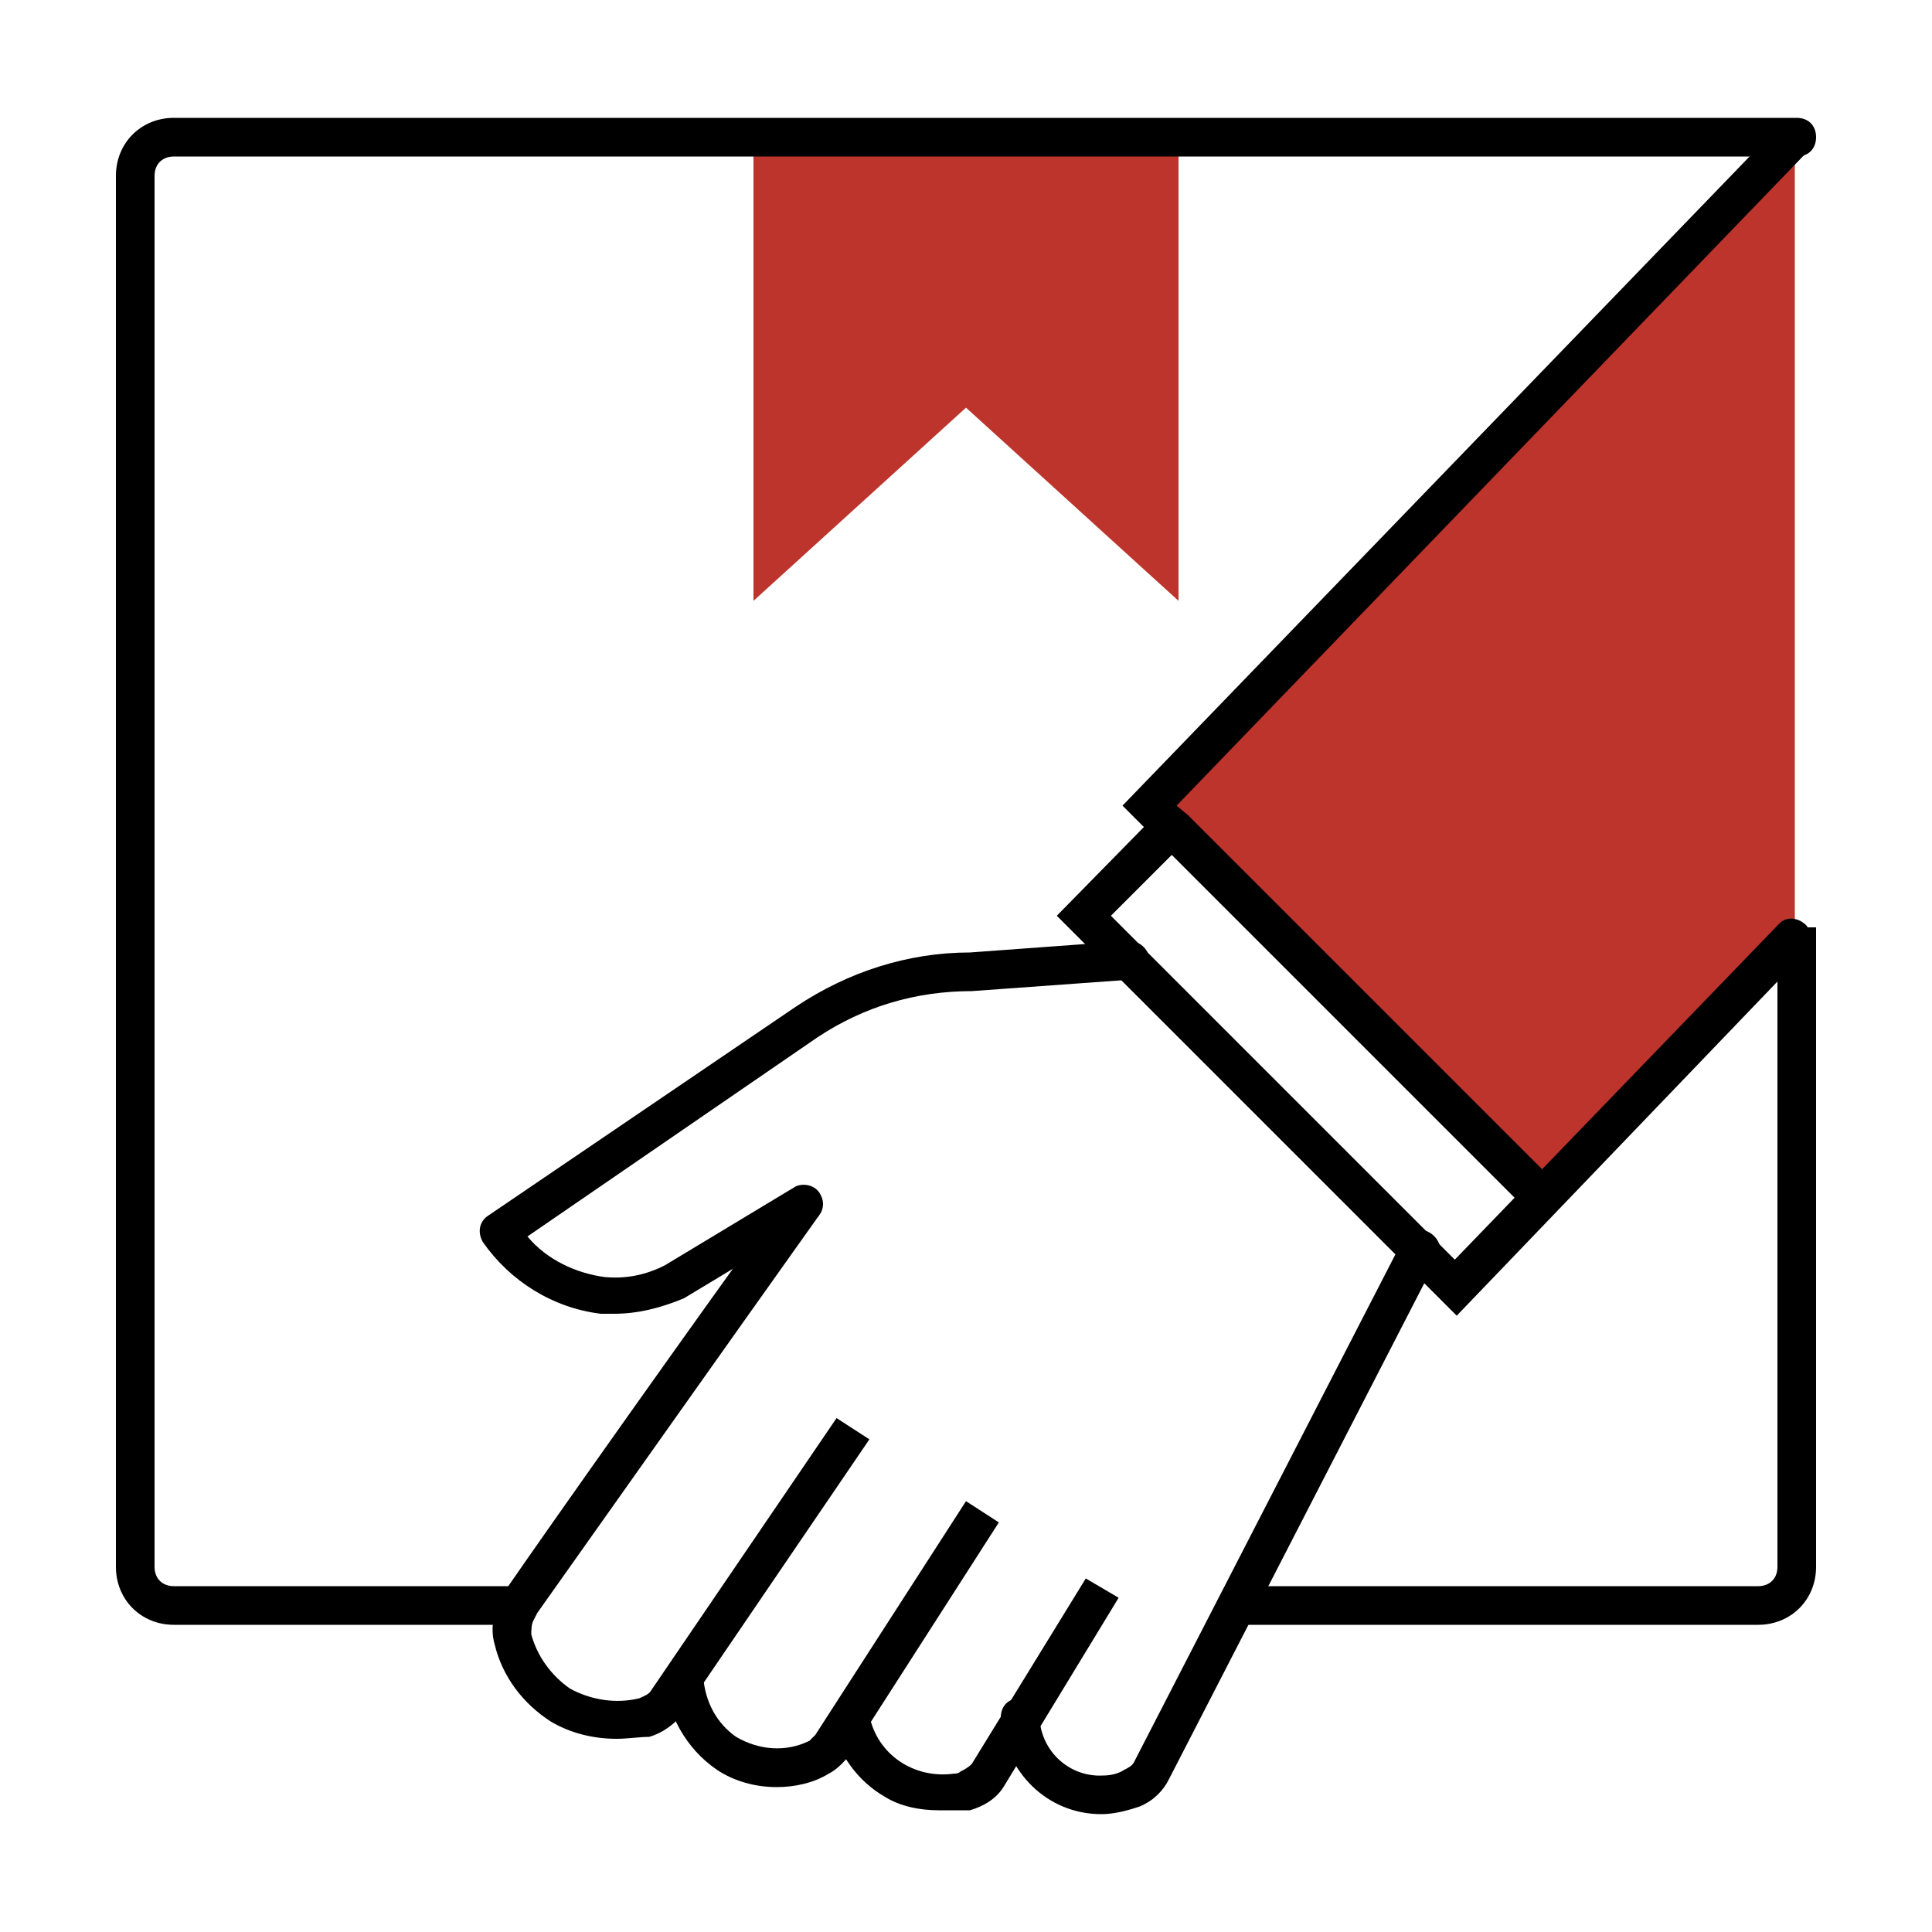 <?xml version="1.0" encoding="UTF-8"?> <svg xmlns="http://www.w3.org/2000/svg" xmlns:xlink="http://www.w3.org/1999/xlink" version="1.1" id="图层_1" x="0px" y="0px" viewBox="0 0 100 100" style="enable-background:new 0 0 100 100;" xml:space="preserve"> <style type="text/css"> .st0{fill:#BD342C;} .st1{fill:none;} </style> <polygon class="st0" points="59.5,41.7 92.9,7.1 92.9,48.6 79.9,62 "></polygon> <polygon class="st0" points="61,7.1 61,31.1 50,21.1 39,31.1 39,7.1 "></polygon> <path d="M91,84.1H64.6v-2H91c0.6,0,1-0.4,1-1V48h2v33.1C94,82.8,92.7,84.1,91,84.1z"></path> <path d="M31.9,90c-1.2,0-2.4-0.3-3.4-0.9c-1.4-0.9-2.5-2.3-2.9-4c-0.2-0.7-0.1-1.4,0.2-2.1c0.1-0.2,0.2-0.3,0.2-0.4l0.1-0.2 c2.2-3.2,9.9-14.1,14.7-20.7l1.6,1.2C37.7,69.5,30,80.4,27.8,83.5l-0.1,0.2l-0.1,0.2c-0.1,0.2-0.1,0.5-0.1,0.7c0.3,1.1,1,2.1,2,2.8 c1.1,0.6,2.4,0.8,3.6,0.5c0.2-0.1,0.5-0.2,0.6-0.4l9.6-14.1l1.7,1.1l-9.6,14.1c-0.4,0.6-1.1,1.1-1.8,1.3C33.1,89.9,32.5,90,31.9,90z "></path> <path d="M40.2,92.5c-1.1,0-2.2-0.3-3.1-0.9c-1.6-1.1-2.6-2.9-2.7-4.8h2l0,0c0.1,1.3,0.7,2.4,1.7,3.1c1.2,0.7,2.6,0.8,3.8,0.2 c0.1-0.1,0.2-0.2,0.3-0.3L50,77.7l1.7,1.1L44,90.8c-0.3,0.4-0.7,0.8-1.1,1C42.1,92.3,41.1,92.5,40.2,92.5z"></path> <path d="M48.6,93.7c-1,0-2-0.2-2.8-0.7c-1.4-0.8-2.4-2.2-2.8-3.8l2-0.4c0.4,2,2.3,3.3,4.4,3c0.1,0,0.2,0,0.3-0.1 c0.2-0.1,0.4-0.2,0.6-0.4l5.9-9.6l1.7,1l-5.9,9.7c-0.4,0.7-1.1,1.1-1.8,1.3C49.6,93.7,49.1,93.7,48.6,93.7z"></path> <path d="M57,93.9c-2.8,0-5-2.2-5.2-5c0-0.6,0.4-1,1-1c0.6,0,1,0.4,1,1c0.1,1.8,1.6,3.1,3.3,3c0.4,0,0.8-0.1,1.1-0.3 c0.2-0.1,0.4-0.2,0.5-0.4l13.9-27c0.3-0.5,0.9-0.7,1.4-0.4s0.7,0.9,0.4,1.3l0,0L60.5,92.1c-0.3,0.6-0.8,1.1-1.5,1.4 C58.4,93.7,57.7,93.9,57,93.9z"></path> <path d="M26.5,84.1H9c-1.7,0-3-1.3-3-3v-72c0-1.7,1.3-3,3-3h84c0.6,0,1,0.4,1,1s-0.4,1-1,1H9c-0.6,0-1,0.4-1,1v72c0,0.6,0.4,1,1,1 h17.5c0.6,0,1,0.4,1,1S27,84.1,26.5,84.1z"></path> <path d="M31.8,68c-0.2,0-0.5,0-0.7,0c-2.5-0.3-4.7-1.7-6.1-3.7c-0.3-0.5-0.2-1.1,0.3-1.4l15.9-10.8c2.7-1.8,5.8-2.8,9-2.8l8.2-0.6 c0.6,0,1,0.4,1.1,0.9s-0.4,1-0.9,1.1l-8.3,0.6c-2.9,0-5.6,0.8-8,2.4L27.3,64c1,1.2,2.5,1.9,4,2.1c1.1,0.1,2.1-0.1,3.1-0.6l6.8-4.1 c0.5-0.2,1.1,0,1.3,0.5c0.2,0.4,0.1,0.9-0.3,1.2l-6.8,4.1C34.2,67.7,33,68,31.8,68z"></path> <path d="M75.4,68.1l-2.7-2.7l-18-18l5.2-5.3l0.8,0.7l0.7,0.7l-3.9,3.9l17.8,17.8l16.8-17.4c0.4-0.4,1-0.3,1.4,0.1 c0.3,0.4,0.3,0.9,0,1.3l-1.4,1.5L75.4,68.1z"></path> <polygon points="79.1,62.7 58.1,41.7 92.2,6.4 93.6,7.8 60.9,41.7 61.5,42.2 80.6,61.3 "></polygon> <rect class="st1" width="100" height="100"></rect> </svg> 